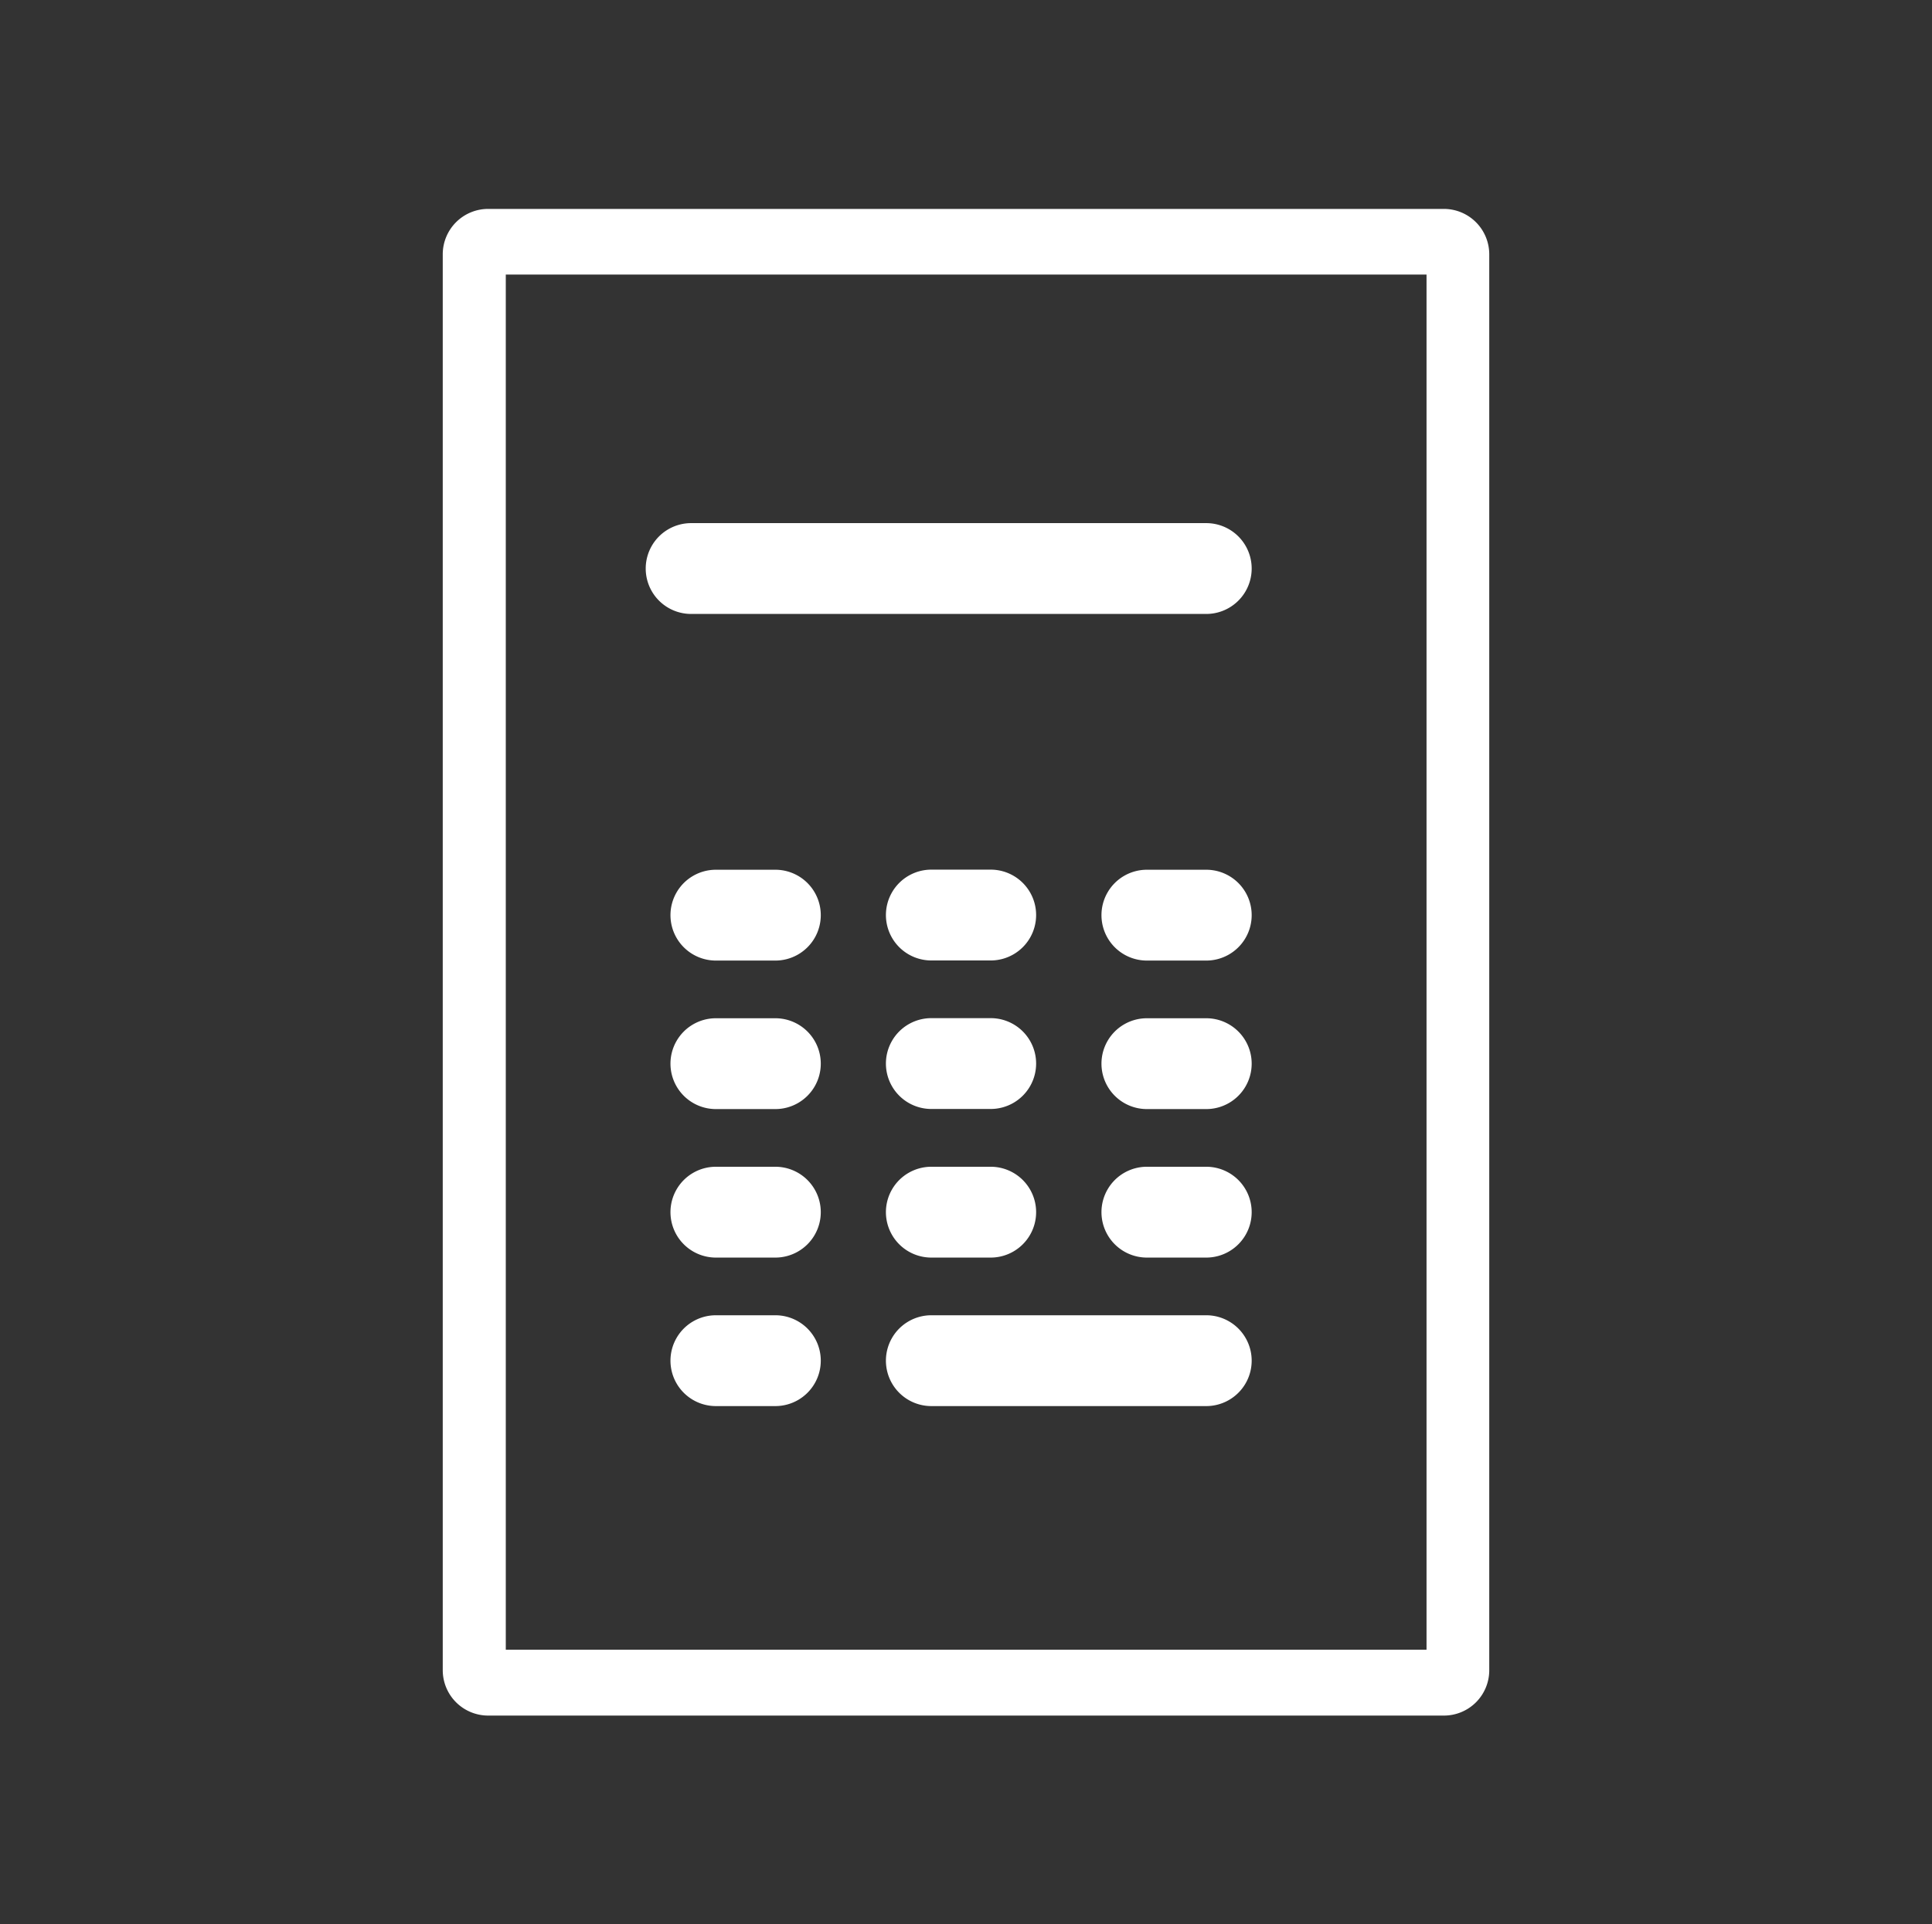 <svg id="Layer_1" data-name="Layer 1" xmlns="http://www.w3.org/2000/svg" viewBox="0 0 184.19 183.48"><rect x="0" y="0" width="184.19" height="183.48" fill="#333333" stroke="none"/><defs><style>.cls-1{fill:#fff;}</style></defs><title>l_ico_calc</title><path class="cls-1" d="M137.65,19.92H46.54a4.33,4.33,0,0,0-4.33,4.33v135a4.33,4.33,0,0,0,4.33,4.33h91.11a4.32,4.32,0,0,0,4.33-4.33v-135a4.33,4.33,0,0,0-4.33-4.33ZM136,157.3H48.22V26.18H136Zm-2.65-2.4"/><path class="cls-1" d="M73.92,82.93H68.25a4.33,4.33,0,0,0,0,8.66h5.67a4.33,4.33,0,0,0,0-8.66Zm0,0"/><path class="cls-1" d="M88.79,91.58h5.66a4.33,4.33,0,1,0,0-8.66H88.79a4.33,4.33,0,1,0,0,8.66Zm0,0"/><path class="cls-1" d="M115,82.93h-5.66a4.33,4.33,0,0,0,0,8.66H115a4.33,4.33,0,1,0,0-8.66Zm0,0"/><path class="cls-1" d="M73.92,97.09H68.25a4.33,4.33,0,0,0,0,8.66h5.67a4.33,4.33,0,0,0,0-8.66Zm0,0"/><path class="cls-1" d="M88.79,105.74h5.66a4.33,4.33,0,1,0,0-8.66H88.79a4.33,4.33,0,1,0,0,8.66Zm0,0"/><path class="cls-1" d="M115,97.09h-5.66a4.33,4.33,0,0,0,0,8.66H115a4.33,4.33,0,1,0,0-8.66Zm0,0"/><path class="cls-1" d="M73.92,111.25H68.25a4.33,4.33,0,0,0,0,8.66h5.67a4.33,4.33,0,0,0,0-8.66Zm0,0"/><path class="cls-1" d="M88.79,119.91h5.66a4.33,4.33,0,0,0,0-8.66H88.79a4.33,4.33,0,0,0,0,8.66Zm0,0"/><path class="cls-1" d="M115,111.25h-5.66a4.33,4.33,0,0,0,0,8.66H115a4.33,4.33,0,0,0,0-8.66Zm0,0"/><path class="cls-1" d="M73.92,125.41H68.25a4.33,4.33,0,0,0,0,8.66h5.67a4.33,4.33,0,0,0,0-8.66Zm0,0"/><path class="cls-1" d="M115,125.41H88.79a4.33,4.33,0,1,0,0,8.66H115a4.33,4.33,0,1,0,0-8.66Zm0,0"/><path class="cls-1" d="M65.89,58.54H115a4.33,4.33,0,1,0,0-8.66H65.89a4.33,4.33,0,0,0,0,8.66Zm0,0"/></svg>